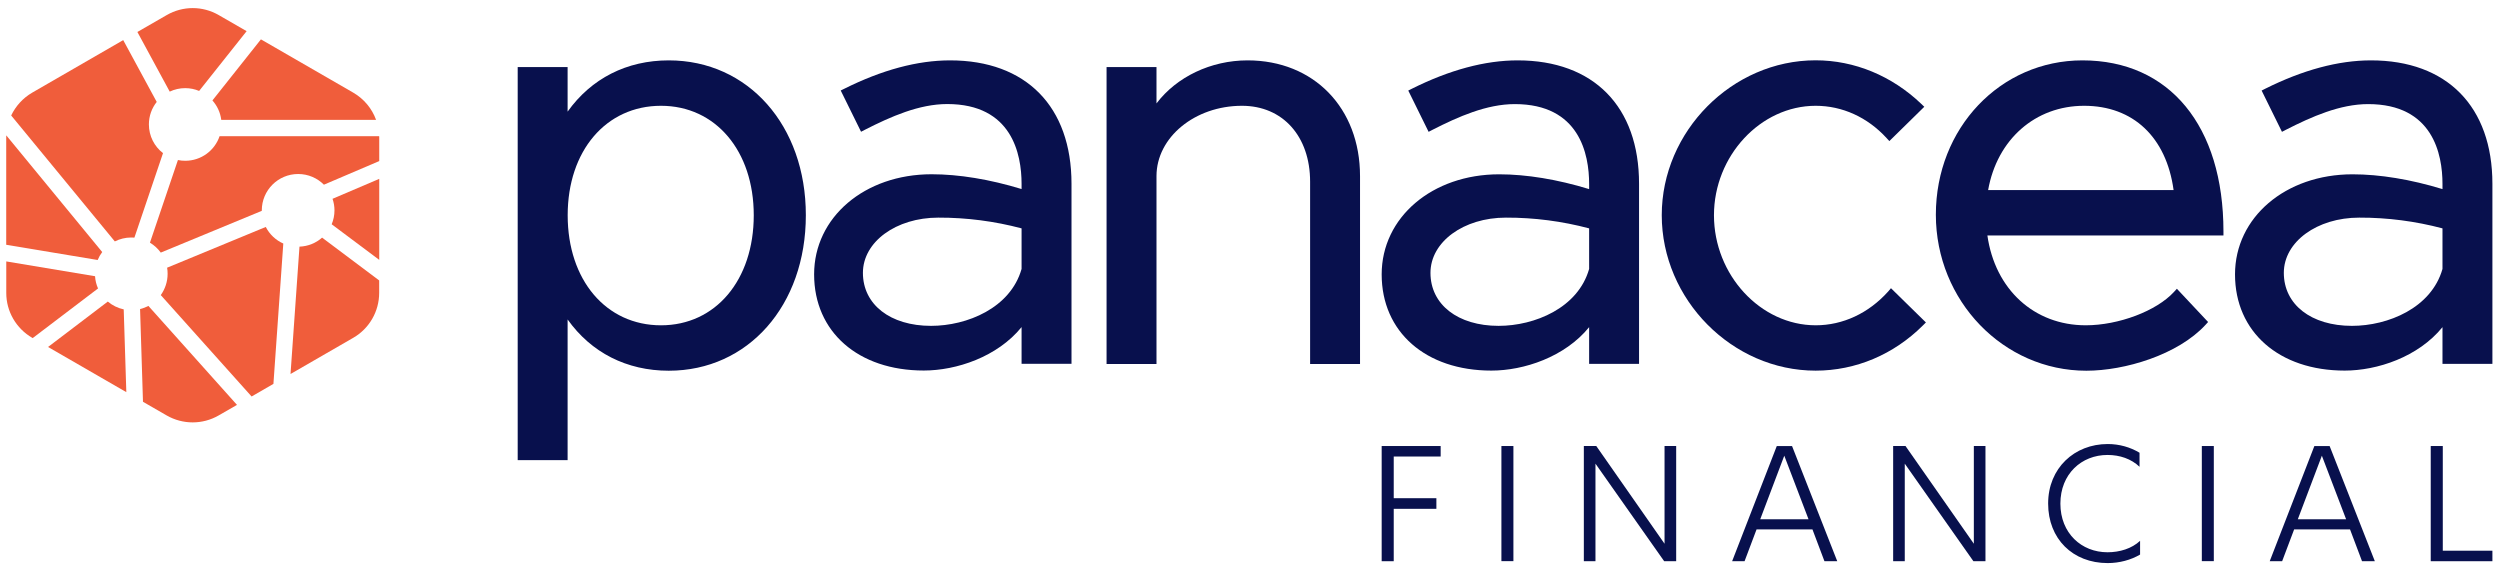 <svg width="181" height="41" viewBox="0 0 181 41" fill="none" xmlns="http://www.w3.org/2000/svg">
<path d="M48.418 4.371C45.376 4.371 42.81 5.68 41.095 8.082V4.856H37.481V33.313H41.095V23.129C42.806 25.531 45.371 26.84 48.418 26.84C54.171 26.84 58.343 22.108 58.343 15.585C58.348 9.089 54.171 4.371 48.418 4.371ZM47.856 7.659C51.808 7.659 54.572 10.92 54.572 15.585C54.572 20.277 51.808 23.552 47.856 23.552C43.877 23.552 41.1 20.277 41.1 15.585C41.1 10.92 43.877 7.659 47.856 7.659Z" fill="#08104D"/>
<path d="M68.786 4.371C66.427 4.371 63.853 5.063 61.125 6.426L60.868 6.552L62.34 9.539L62.601 9.404C64.505 8.433 66.549 7.533 68.583 7.533C73.264 7.533 73.962 11.154 73.962 13.313V13.687C71.667 12.985 69.425 12.616 67.449 12.616C62.597 12.616 58.942 15.733 58.942 19.863C58.942 24.028 62.133 26.826 66.882 26.826C69.236 26.826 72.202 25.846 73.962 23.682V26.34H77.577V13.304C77.577 7.717 74.291 4.371 68.786 4.371ZM73.962 16.534V19.471C73.161 22.301 70.01 23.592 67.409 23.592C64.456 23.592 62.475 22.049 62.475 19.755C62.475 17.51 64.874 15.756 67.935 15.756C69.988 15.751 72.013 16.017 73.962 16.534Z" fill="#08104D"/>
<path d="M90.324 4.371C87.668 4.371 85.183 5.567 83.73 7.488V4.856H80.115V26.354H83.73V12.751C83.73 9.944 86.507 7.659 89.919 7.659C92.871 7.659 94.852 9.868 94.852 13.156V26.354H98.466V12.751C98.466 7.816 95.118 4.371 90.324 4.371Z" fill="#08104D"/>
<path d="M109.877 4.371C107.518 4.371 104.943 5.063 102.216 6.426L101.959 6.557L103.431 9.544L103.692 9.409C105.596 8.437 107.64 7.537 109.674 7.537C114.355 7.537 115.053 11.159 115.053 13.318V13.691C112.762 12.989 110.516 12.62 108.54 12.62C103.688 12.62 100.033 15.738 100.033 19.867C100.033 24.033 103.224 26.831 107.973 26.831C110.327 26.831 113.293 25.85 115.053 23.686V26.345H118.667V13.309C118.672 7.717 115.382 4.371 109.877 4.371ZM115.053 16.534V19.471C114.252 22.301 111.101 23.592 108.499 23.592C105.547 23.592 103.566 22.049 103.566 19.755C103.566 17.51 105.965 15.756 109.026 15.756C111.078 15.751 113.104 16.017 115.053 16.534Z" fill="#08104D"/>
<path d="M136.708 21.1C135.286 22.683 133.422 23.551 131.455 23.551C127.463 23.551 124.091 19.903 124.091 15.585C124.091 11.289 127.463 7.659 131.455 7.659C133.382 7.659 135.205 8.487 136.587 9.994L136.789 10.214L139.319 7.731L139.103 7.524C136.978 5.491 134.264 4.366 131.451 4.366C125.41 4.366 120.311 9.503 120.311 15.58C120.311 21.68 125.41 26.835 131.451 26.835C134.35 26.835 137.109 25.67 139.229 23.551L139.436 23.345L136.906 20.866L136.708 21.1Z" fill="#08104D"/>
<path d="M150.77 4.371C144.819 4.371 140.156 9.278 140.156 15.544C140.156 21.775 145.044 26.84 151.053 26.84C153.821 26.84 157.679 25.697 159.686 23.511L159.866 23.313L157.607 20.906L157.395 21.136C156.135 22.512 153.389 23.551 151.008 23.551C147.268 23.551 144.441 20.951 143.887 17.047H160.978V16.759C160.978 9.116 157.067 4.371 150.77 4.371ZM143.941 13.759C144.59 10.097 147.349 7.659 150.891 7.659C154.443 7.659 156.842 9.931 157.368 13.759H143.941Z" fill="#08104D"/>
<path d="M171.659 4.371C169.301 4.371 166.726 5.063 163.998 6.426L163.742 6.557L165.214 9.544L165.475 9.409C167.379 8.437 169.422 7.537 171.457 7.537C176.138 7.537 176.836 11.159 176.836 13.318V13.691C174.54 12.989 172.299 12.62 170.323 12.62C165.47 12.62 161.815 15.738 161.815 19.867C161.815 24.033 165.007 26.831 169.755 26.831C172.11 26.831 175.076 25.85 176.836 23.686V26.345H180.45V13.309C180.45 7.717 177.164 4.371 171.659 4.371ZM176.836 16.534V19.471C176.034 22.301 172.884 23.592 170.282 23.592C167.329 23.592 165.349 22.049 165.349 19.755C165.349 17.51 167.748 15.756 170.809 15.756C172.861 15.751 174.887 16.017 176.836 16.534Z" fill="#08104D"/>
<path d="M24.216 15.23C24.216 15.589 24.144 15.927 24.013 16.237L27.457 18.815V12.949L24.076 14.393C24.166 14.658 24.216 14.937 24.216 15.23Z" fill="#F05D3B"/>
<path d="M21.682 17.857L21.034 27.078L25.571 24.46C26.737 23.79 27.452 22.548 27.452 21.203V20.304L23.32 17.204C22.884 17.591 22.312 17.834 21.682 17.857Z" fill="#F05D3B"/>
<path d="M16.019 8.676H27.227C26.93 7.857 26.349 7.155 25.571 6.705L18.891 2.85L15.38 7.272C15.722 7.659 15.952 8.14 16.019 8.676Z" fill="#F05D3B"/>
<path d="M19.242 16.431L12.099 19.381C12.126 19.525 12.135 19.674 12.135 19.827C12.135 20.398 11.95 20.929 11.64 21.365L18.216 28.706L19.796 27.793L20.511 17.632C19.962 17.389 19.512 16.961 19.242 16.431Z" fill="#F05D3B"/>
<path d="M13.409 11.64C13.229 11.64 13.049 11.622 12.882 11.586L10.856 17.569C11.162 17.753 11.428 17.996 11.64 18.288L18.954 15.265C18.954 15.252 18.954 15.243 18.954 15.23C18.954 13.777 20.133 12.598 21.587 12.598C22.316 12.598 22.978 12.895 23.451 13.372L27.457 11.662V9.962C27.457 9.926 27.457 9.895 27.452 9.859H15.898C15.547 10.898 14.565 11.64 13.409 11.64Z" fill="#F05D3B"/>
<path d="M10.141 22.377L10.352 29.089L12.067 30.078C13.233 30.749 14.669 30.749 15.83 30.078L17.158 29.314L10.744 22.148C10.559 22.247 10.357 22.323 10.141 22.377Z" fill="#F05D3B"/>
<path d="M13.409 6.381C13.764 6.381 14.106 6.453 14.417 6.584L17.856 2.256L15.835 1.091C14.669 0.417 13.238 0.417 12.072 1.091L9.947 2.315L12.288 6.633C12.63 6.471 13.008 6.381 13.409 6.381Z" fill="#F05D3B"/>
<path d="M7.805 21.833L3.479 25.121L9.146 28.392L8.957 22.4C8.525 22.305 8.129 22.108 7.805 21.833Z" fill="#F05D3B"/>
<path d="M9.506 17.195C9.583 17.195 9.655 17.2 9.731 17.204L11.802 11.087C11.181 10.61 10.78 9.854 10.78 9.008C10.78 8.392 10.992 7.825 11.347 7.38L8.921 2.904L2.336 6.705C1.661 7.097 1.134 7.681 0.81 8.361L8.313 17.479C8.669 17.299 9.074 17.195 9.506 17.195Z" fill="#F05D3B"/>
<path d="M2.336 24.46L2.367 24.478L7.098 20.884C6.976 20.61 6.9 20.313 6.882 19.998L0.454 18.927V21.203C0.45 22.544 1.17 23.785 2.336 24.46Z" fill="#F05D3B"/>
<path d="M7.4 18.248L0.454 9.8C0.45 9.854 0.45 9.908 0.45 9.962V17.722L7.071 18.824C7.157 18.617 7.269 18.423 7.4 18.248Z" fill="#F05D3B"/>
<path d="M100.033 40.632V32.292H104.304V33.052H100.906V36.07H103.994V36.839H100.906V40.632H100.033Z" fill="#08104D"/>
<path d="M109.571 32.292H108.702V40.627H109.571V32.292Z" fill="#08104D"/>
<path d="M120.513 39.367V32.292H121.355V40.632H120.486L115.512 33.569V40.632H114.67V32.292H115.571L120.513 39.367Z" fill="#08104D"/>
<path d="M127.175 38.328L126.306 40.632H125.406L128.638 32.296H129.745L133.017 40.632H132.09L131.221 38.328H127.175ZM129.182 32.993L127.44 37.595H130.938L129.182 32.993Z" fill="#08104D"/>
<path d="M142.906 39.367V32.292H143.748V40.632H142.875L137.905 33.569V40.632H137.064V32.292H137.959L142.906 39.367Z" fill="#08104D"/>
<path d="M154.902 33.794C154.298 33.218 153.47 32.939 152.583 32.939C150.702 32.939 149.172 34.316 149.172 36.462C149.172 38.607 150.702 39.984 152.583 39.984C153.47 39.984 154.339 39.718 154.942 39.156V40.15C154.28 40.542 153.439 40.767 152.597 40.767C150.067 40.767 148.285 39.012 148.285 36.457C148.285 33.889 150.193 32.148 152.597 32.148C153.439 32.148 154.226 32.373 154.902 32.778V33.794Z" fill="#08104D"/>
<path d="M160.28 32.292H159.412V40.627H160.28V32.292Z" fill="#08104D"/>
<path d="M166.096 38.328L165.227 40.632H164.327L167.559 32.296H168.666L171.938 40.632H171.011L170.142 38.328H166.096ZM168.103 32.993L166.361 37.595H169.859L168.103 32.993Z" fill="#08104D"/>
<path d="M175.985 32.292H176.858V39.871H180.45V40.632H175.985V32.292Z" fill="#08104D"/>
</svg>
